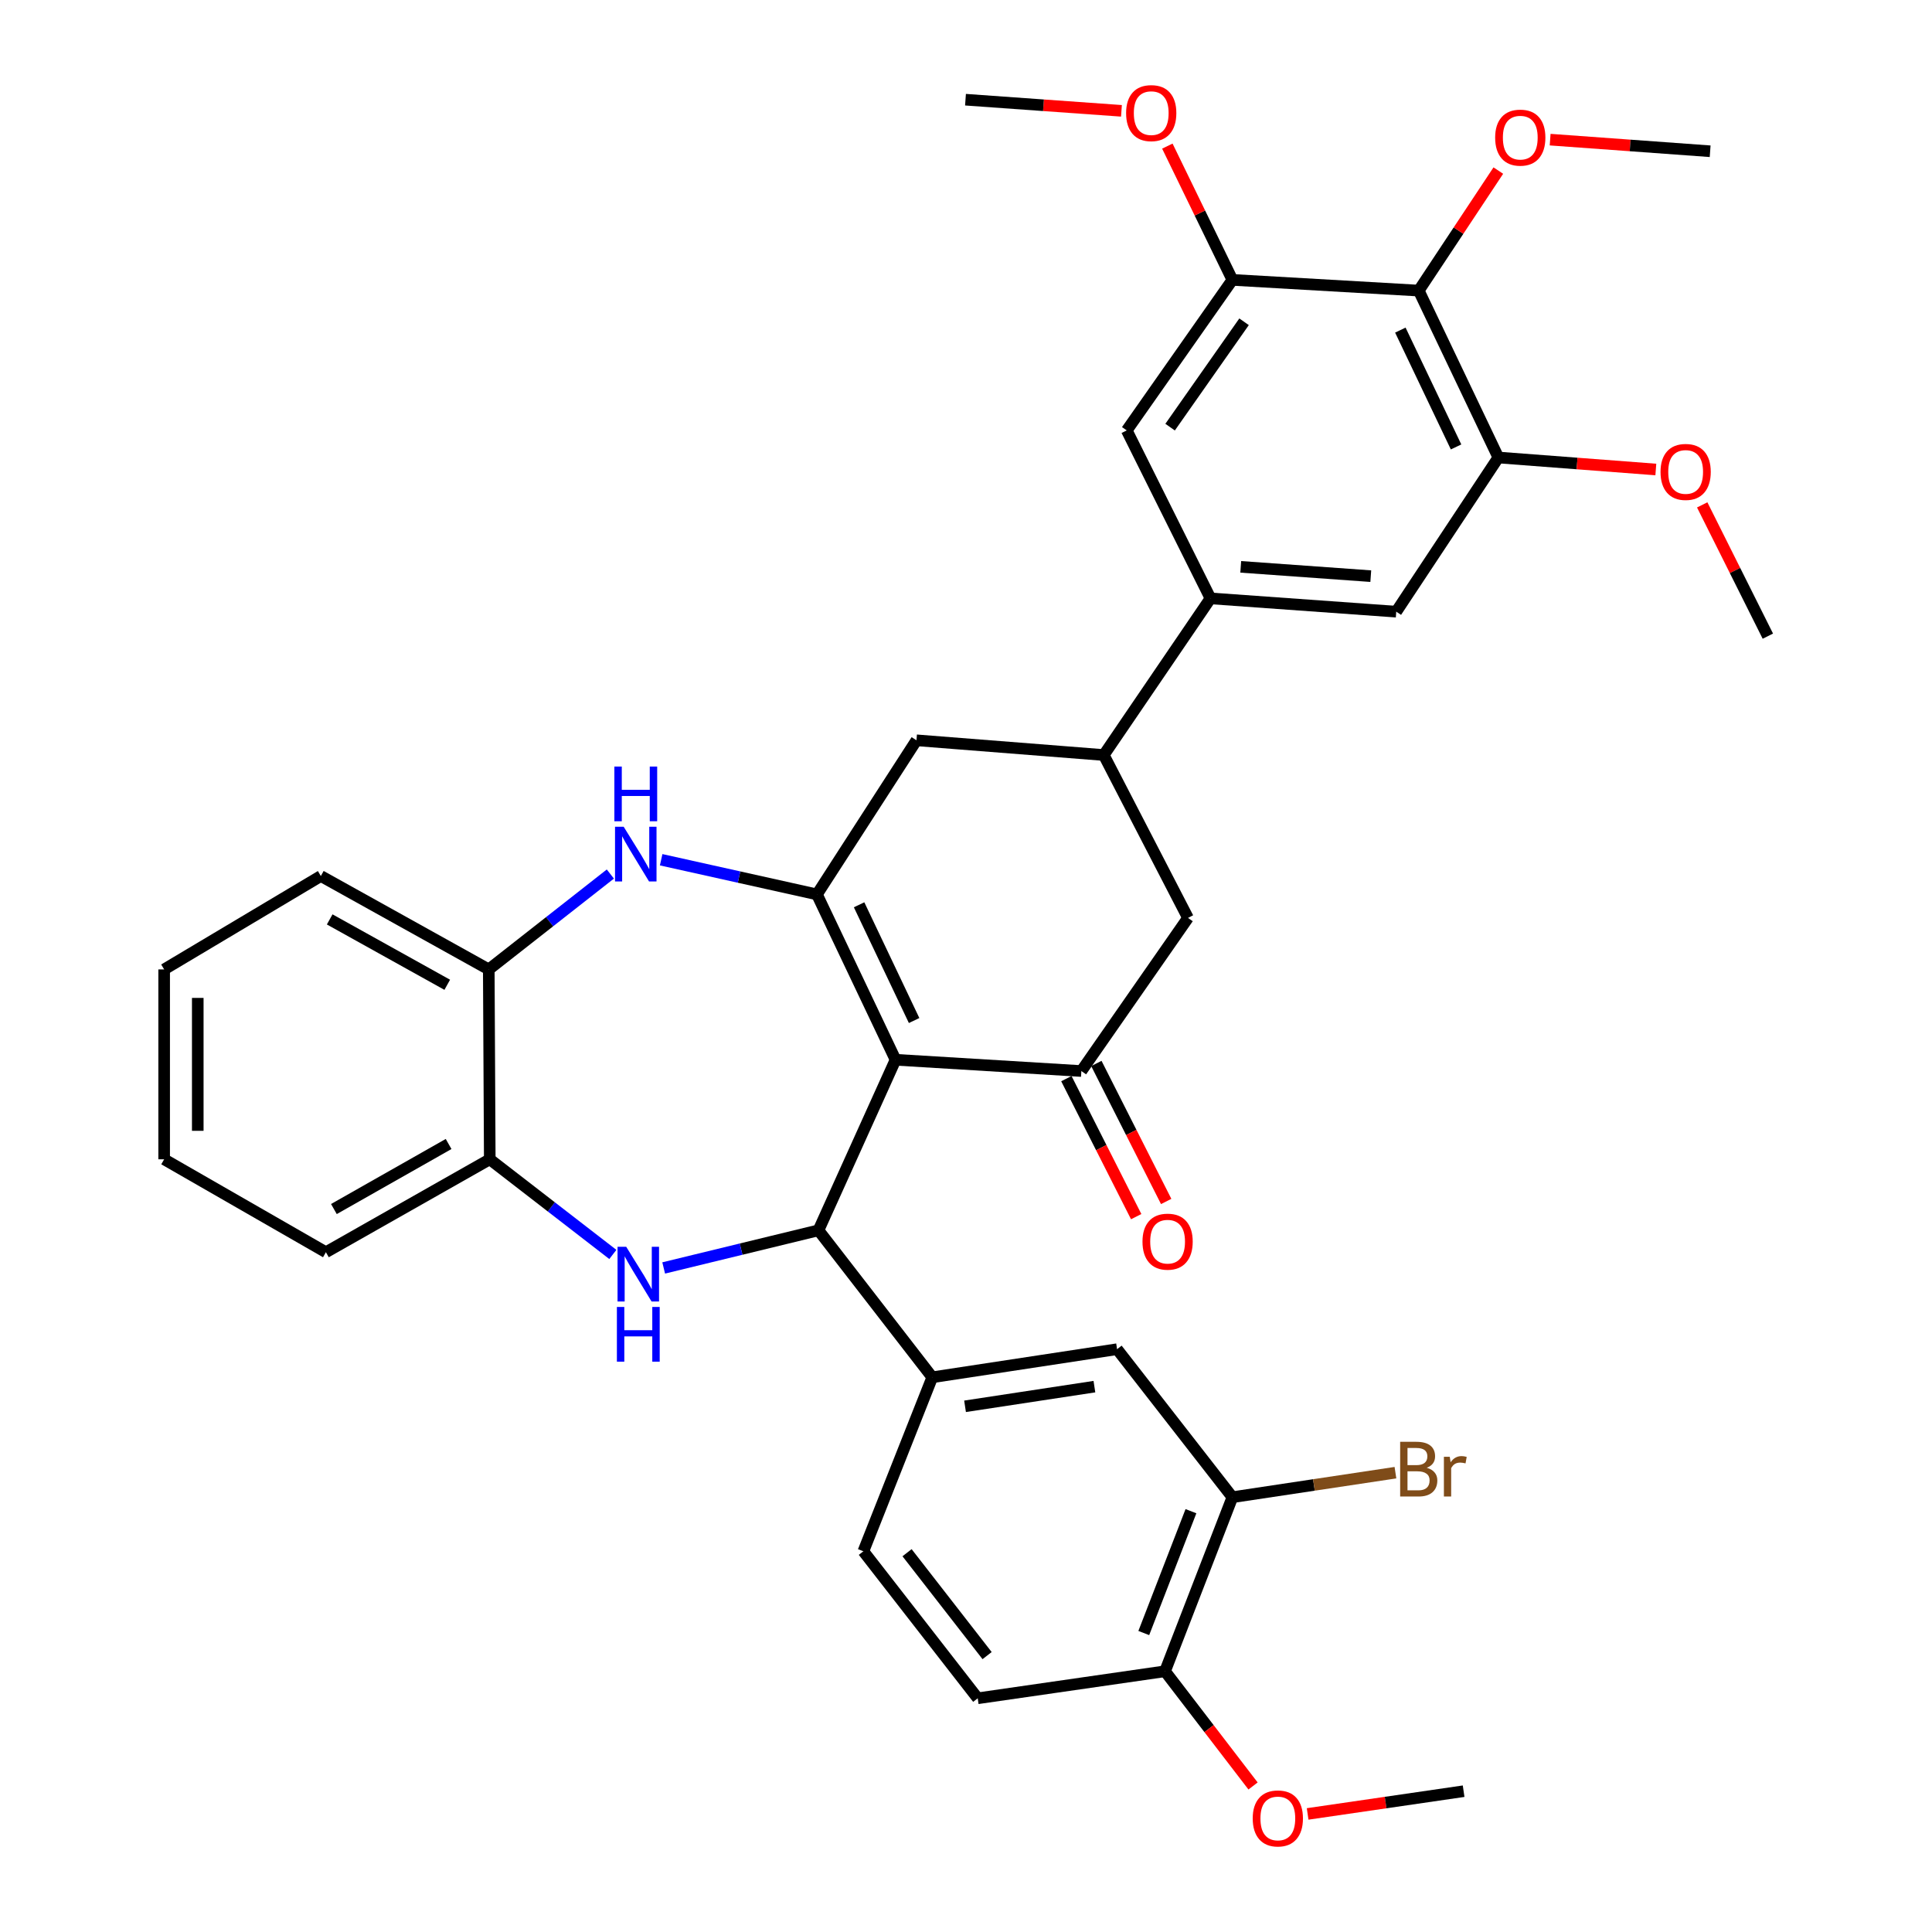 <?xml version='1.0' encoding='iso-8859-1'?>
<svg version='1.1' baseProfile='full'
              xmlns='http://www.w3.org/2000/svg'
                      xmlns:rdkit='http://www.rdkit.org/xml'
                      xmlns:xlink='http://www.w3.org/1999/xlink'
                  xml:space='preserve'
width='1000px' height='1000px' viewBox='0 0 1000 1000'>
<!-- END OF HEADER -->
<rect style='opacity:1.0;fill:#FFFFFF;stroke:none' width='1000' height='1000' x='0' y='0'> </rect>
<path class='bond-0' d='M 463.532,548.533 L 422.85,462.946' style='fill:none;fill-rule:evenodd;stroke:#000000;stroke-width:6px;stroke-linecap:butt;stroke-linejoin:miter;stroke-opacity:1' />
<path class='bond-0' d='M 473.143,528.226 L 444.666,468.315' style='fill:none;fill-rule:evenodd;stroke:#000000;stroke-width:6px;stroke-linecap:butt;stroke-linejoin:miter;stroke-opacity:1' />
<path class='bond-1' d='M 463.532,548.533 L 423.643,636.808' style='fill:none;fill-rule:evenodd;stroke:#000000;stroke-width:6px;stroke-linecap:butt;stroke-linejoin:miter;stroke-opacity:1' />
<path class='bond-3' d='M 463.532,548.533 L 559.713,554.371' style='fill:none;fill-rule:evenodd;stroke:#000000;stroke-width:6px;stroke-linecap:butt;stroke-linejoin:miter;stroke-opacity:1' />
<path class='bond-4' d='M 422.85,462.946 L 382.534,453.974' style='fill:none;fill-rule:evenodd;stroke:#000000;stroke-width:6px;stroke-linecap:butt;stroke-linejoin:miter;stroke-opacity:1' />
<path class='bond-4' d='M 382.534,453.974 L 342.217,445.002' style='fill:none;fill-rule:evenodd;stroke:#0000FF;stroke-width:6px;stroke-linecap:butt;stroke-linejoin:miter;stroke-opacity:1' />
<path class='bond-12' d='M 422.85,462.946 L 474.367,383.176' style='fill:none;fill-rule:evenodd;stroke:#000000;stroke-width:6px;stroke-linecap:butt;stroke-linejoin:miter;stroke-opacity:1' />
<path class='bond-2' d='M 423.643,636.808 L 383.581,646.549' style='fill:none;fill-rule:evenodd;stroke:#000000;stroke-width:6px;stroke-linecap:butt;stroke-linejoin:miter;stroke-opacity:1' />
<path class='bond-2' d='M 383.581,646.549 L 343.52,656.289' style='fill:none;fill-rule:evenodd;stroke:#0000FF;stroke-width:6px;stroke-linecap:butt;stroke-linejoin:miter;stroke-opacity:1' />
<path class='bond-5' d='M 423.643,636.808 L 482.544,712.885' style='fill:none;fill-rule:evenodd;stroke:#000000;stroke-width:6px;stroke-linecap:butt;stroke-linejoin:miter;stroke-opacity:1' />
<path class='bond-11' d='M 317.211,649.303 L 285.356,624.677' style='fill:none;fill-rule:evenodd;stroke:#0000FF;stroke-width:6px;stroke-linecap:butt;stroke-linejoin:miter;stroke-opacity:1' />
<path class='bond-11' d='M 285.356,624.677 L 253.501,600.05' style='fill:none;fill-rule:evenodd;stroke:#000000;stroke-width:6px;stroke-linecap:butt;stroke-linejoin:miter;stroke-opacity:1' />
<path class='bond-14' d='M 559.713,554.371 L 614.903,475.114' style='fill:none;fill-rule:evenodd;stroke:#000000;stroke-width:6px;stroke-linecap:butt;stroke-linejoin:miter;stroke-opacity:1' />
<path class='bond-19' d='M 551.951,558.298 L 570.021,594.016' style='fill:none;fill-rule:evenodd;stroke:#000000;stroke-width:6px;stroke-linecap:butt;stroke-linejoin:miter;stroke-opacity:1' />
<path class='bond-19' d='M 570.021,594.016 L 588.091,629.733' style='fill:none;fill-rule:evenodd;stroke:#FF0000;stroke-width:6px;stroke-linecap:butt;stroke-linejoin:miter;stroke-opacity:1' />
<path class='bond-19' d='M 567.475,550.444 L 585.545,586.162' style='fill:none;fill-rule:evenodd;stroke:#000000;stroke-width:6px;stroke-linecap:butt;stroke-linejoin:miter;stroke-opacity:1' />
<path class='bond-19' d='M 585.545,586.162 L 603.615,621.879' style='fill:none;fill-rule:evenodd;stroke:#FF0000;stroke-width:6px;stroke-linecap:butt;stroke-linejoin:miter;stroke-opacity:1' />
<path class='bond-13' d='M 315.918,452.401 L 284.454,477.086' style='fill:none;fill-rule:evenodd;stroke:#0000FF;stroke-width:6px;stroke-linecap:butt;stroke-linejoin:miter;stroke-opacity:1' />
<path class='bond-13' d='M 284.454,477.086 L 252.989,501.772' style='fill:none;fill-rule:evenodd;stroke:#000000;stroke-width:6px;stroke-linecap:butt;stroke-linejoin:miter;stroke-opacity:1' />
<path class='bond-17' d='M 482.544,712.885 L 578.194,698.339' style='fill:none;fill-rule:evenodd;stroke:#000000;stroke-width:6px;stroke-linecap:butt;stroke-linejoin:miter;stroke-opacity:1' />
<path class='bond-17' d='M 499.507,727.903 L 566.462,717.721' style='fill:none;fill-rule:evenodd;stroke:#000000;stroke-width:6px;stroke-linecap:butt;stroke-linejoin:miter;stroke-opacity:1' />
<path class='bond-21' d='M 482.544,712.885 L 446.879,802.948' style='fill:none;fill-rule:evenodd;stroke:#000000;stroke-width:6px;stroke-linecap:butt;stroke-linejoin:miter;stroke-opacity:1' />
<path class='bond-6' d='M 734.339,150.412 L 775.543,236.803' style='fill:none;fill-rule:evenodd;stroke:#000000;stroke-width:6px;stroke-linecap:butt;stroke-linejoin:miter;stroke-opacity:1' />
<path class='bond-6' d='M 724.817,170.861 L 753.66,231.334' style='fill:none;fill-rule:evenodd;stroke:#000000;stroke-width:6px;stroke-linecap:butt;stroke-linejoin:miter;stroke-opacity:1' />
<path class='bond-24' d='M 734.339,150.412 L 754.934,119.353' style='fill:none;fill-rule:evenodd;stroke:#000000;stroke-width:6px;stroke-linecap:butt;stroke-linejoin:miter;stroke-opacity:1' />
<path class='bond-24' d='M 754.934,119.353 L 775.528,88.293' style='fill:none;fill-rule:evenodd;stroke:#FF0000;stroke-width:6px;stroke-linecap:butt;stroke-linejoin:miter;stroke-opacity:1' />
<path class='bond-40' d='M 734.339,150.412 L 637.888,144.865' style='fill:none;fill-rule:evenodd;stroke:#000000;stroke-width:6px;stroke-linecap:butt;stroke-linejoin:miter;stroke-opacity:1' />
<path class='bond-7' d='M 626.54,309.719 L 571.312,390.803' style='fill:none;fill-rule:evenodd;stroke:#000000;stroke-width:6px;stroke-linecap:butt;stroke-linejoin:miter;stroke-opacity:1' />
<path class='bond-15' d='M 626.54,309.719 L 583.2,222.778' style='fill:none;fill-rule:evenodd;stroke:#000000;stroke-width:6px;stroke-linecap:butt;stroke-linejoin:miter;stroke-opacity:1' />
<path class='bond-16' d='M 626.54,309.719 L 722.693,316.601' style='fill:none;fill-rule:evenodd;stroke:#000000;stroke-width:6px;stroke-linecap:butt;stroke-linejoin:miter;stroke-opacity:1' />
<path class='bond-16' d='M 642.205,293.398 L 709.512,298.215' style='fill:none;fill-rule:evenodd;stroke:#000000;stroke-width:6px;stroke-linecap:butt;stroke-linejoin:miter;stroke-opacity:1' />
<path class='bond-8' d='M 571.312,390.803 L 614.903,475.114' style='fill:none;fill-rule:evenodd;stroke:#000000;stroke-width:6px;stroke-linecap:butt;stroke-linejoin:miter;stroke-opacity:1' />
<path class='bond-36' d='M 571.312,390.803 L 474.367,383.176' style='fill:none;fill-rule:evenodd;stroke:#000000;stroke-width:6px;stroke-linecap:butt;stroke-linejoin:miter;stroke-opacity:1' />
<path class='bond-9' d='M 775.543,236.803 L 722.693,316.601' style='fill:none;fill-rule:evenodd;stroke:#000000;stroke-width:6px;stroke-linecap:butt;stroke-linejoin:miter;stroke-opacity:1' />
<path class='bond-25' d='M 775.543,236.803 L 816.3,239.907' style='fill:none;fill-rule:evenodd;stroke:#000000;stroke-width:6px;stroke-linecap:butt;stroke-linejoin:miter;stroke-opacity:1' />
<path class='bond-25' d='M 816.3,239.907 L 857.057,243.012' style='fill:none;fill-rule:evenodd;stroke:#FF0000;stroke-width:6px;stroke-linecap:butt;stroke-linejoin:miter;stroke-opacity:1' />
<path class='bond-10' d='M 637.888,144.865 L 583.2,222.778' style='fill:none;fill-rule:evenodd;stroke:#000000;stroke-width:6px;stroke-linecap:butt;stroke-linejoin:miter;stroke-opacity:1' />
<path class='bond-10' d='M 643.925,166.547 L 605.644,221.086' style='fill:none;fill-rule:evenodd;stroke:#000000;stroke-width:6px;stroke-linecap:butt;stroke-linejoin:miter;stroke-opacity:1' />
<path class='bond-26' d='M 637.888,144.865 L 621.053,110.246' style='fill:none;fill-rule:evenodd;stroke:#000000;stroke-width:6px;stroke-linecap:butt;stroke-linejoin:miter;stroke-opacity:1' />
<path class='bond-26' d='M 621.053,110.246 L 604.218,75.627' style='fill:none;fill-rule:evenodd;stroke:#FF0000;stroke-width:6px;stroke-linecap:butt;stroke-linejoin:miter;stroke-opacity:1' />
<path class='bond-28' d='M 253.501,600.05 L 168.687,648.146' style='fill:none;fill-rule:evenodd;stroke:#000000;stroke-width:6px;stroke-linecap:butt;stroke-linejoin:miter;stroke-opacity:1' />
<path class='bond-28' d='M 232.197,592.131 L 172.827,625.798' style='fill:none;fill-rule:evenodd;stroke:#000000;stroke-width:6px;stroke-linecap:butt;stroke-linejoin:miter;stroke-opacity:1' />
<path class='bond-37' d='M 253.501,600.05 L 252.989,501.772' style='fill:none;fill-rule:evenodd;stroke:#000000;stroke-width:6px;stroke-linecap:butt;stroke-linejoin:miter;stroke-opacity:1' />
<path class='bond-29' d='M 252.989,501.772 L 166.067,453.425' style='fill:none;fill-rule:evenodd;stroke:#000000;stroke-width:6px;stroke-linecap:butt;stroke-linejoin:miter;stroke-opacity:1' />
<path class='bond-29' d='M 231.494,509.724 L 170.649,475.881' style='fill:none;fill-rule:evenodd;stroke:#000000;stroke-width:6px;stroke-linecap:butt;stroke-linejoin:miter;stroke-opacity:1' />
<path class='bond-18' d='M 578.194,698.339 L 637.888,774.957' style='fill:none;fill-rule:evenodd;stroke:#000000;stroke-width:6px;stroke-linecap:butt;stroke-linejoin:miter;stroke-opacity:1' />
<path class='bond-23' d='M 637.888,774.957 L 680.084,768.606' style='fill:none;fill-rule:evenodd;stroke:#000000;stroke-width:6px;stroke-linecap:butt;stroke-linejoin:miter;stroke-opacity:1' />
<path class='bond-23' d='M 680.084,768.606 L 722.281,762.254' style='fill:none;fill-rule:evenodd;stroke:#7F4C19;stroke-width:6px;stroke-linecap:butt;stroke-linejoin:miter;stroke-opacity:1' />
<path class='bond-38' d='M 637.888,774.957 L 603.015,865.049' style='fill:none;fill-rule:evenodd;stroke:#000000;stroke-width:6px;stroke-linecap:butt;stroke-linejoin:miter;stroke-opacity:1' />
<path class='bond-38' d='M 616.432,782.19 L 592.021,845.255' style='fill:none;fill-rule:evenodd;stroke:#000000;stroke-width:6px;stroke-linecap:butt;stroke-linejoin:miter;stroke-opacity:1' />
<path class='bond-20' d='M 603.015,865.049 L 506.07,879.035' style='fill:none;fill-rule:evenodd;stroke:#000000;stroke-width:6px;stroke-linecap:butt;stroke-linejoin:miter;stroke-opacity:1' />
<path class='bond-27' d='M 603.015,865.049 L 625.795,894.733' style='fill:none;fill-rule:evenodd;stroke:#000000;stroke-width:6px;stroke-linecap:butt;stroke-linejoin:miter;stroke-opacity:1' />
<path class='bond-27' d='M 625.795,894.733 L 648.575,924.418' style='fill:none;fill-rule:evenodd;stroke:#FF0000;stroke-width:6px;stroke-linecap:butt;stroke-linejoin:miter;stroke-opacity:1' />
<path class='bond-22' d='M 446.879,802.948 L 506.07,879.035' style='fill:none;fill-rule:evenodd;stroke:#000000;stroke-width:6px;stroke-linecap:butt;stroke-linejoin:miter;stroke-opacity:1' />
<path class='bond-22' d='M 469.489,803.678 L 510.923,856.939' style='fill:none;fill-rule:evenodd;stroke:#000000;stroke-width:6px;stroke-linecap:butt;stroke-linejoin:miter;stroke-opacity:1' />
<path class='bond-30' d='M 802.354,72.278 L 843.762,75.283' style='fill:none;fill-rule:evenodd;stroke:#FF0000;stroke-width:6px;stroke-linecap:butt;stroke-linejoin:miter;stroke-opacity:1' />
<path class='bond-30' d='M 843.762,75.283 L 885.169,78.289' style='fill:none;fill-rule:evenodd;stroke:#000000;stroke-width:6px;stroke-linecap:butt;stroke-linejoin:miter;stroke-opacity:1' />
<path class='bond-32' d='M 881.058,261.325 L 898.047,295.299' style='fill:none;fill-rule:evenodd;stroke:#FF0000;stroke-width:6px;stroke-linecap:butt;stroke-linejoin:miter;stroke-opacity:1' />
<path class='bond-32' d='M 898.047,295.299 L 915.036,329.272' style='fill:none;fill-rule:evenodd;stroke:#000000;stroke-width:6px;stroke-linecap:butt;stroke-linejoin:miter;stroke-opacity:1' />
<path class='bond-31' d='M 580.462,57.365 L 540.101,54.484' style='fill:none;fill-rule:evenodd;stroke:#FF0000;stroke-width:6px;stroke-linecap:butt;stroke-linejoin:miter;stroke-opacity:1' />
<path class='bond-31' d='M 540.101,54.484 L 499.739,51.602' style='fill:none;fill-rule:evenodd;stroke:#000000;stroke-width:6px;stroke-linecap:butt;stroke-linejoin:miter;stroke-opacity:1' />
<path class='bond-33' d='M 676.833,938.887 L 717.199,933.004' style='fill:none;fill-rule:evenodd;stroke:#FF0000;stroke-width:6px;stroke-linecap:butt;stroke-linejoin:miter;stroke-opacity:1' />
<path class='bond-33' d='M 717.199,933.004 L 757.566,927.12' style='fill:none;fill-rule:evenodd;stroke:#000000;stroke-width:6px;stroke-linecap:butt;stroke-linejoin:miter;stroke-opacity:1' />
<path class='bond-34' d='M 168.687,648.146 L 84.965,600.05' style='fill:none;fill-rule:evenodd;stroke:#000000;stroke-width:6px;stroke-linecap:butt;stroke-linejoin:miter;stroke-opacity:1' />
<path class='bond-35' d='M 166.067,453.425 L 84.965,501.772' style='fill:none;fill-rule:evenodd;stroke:#000000;stroke-width:6px;stroke-linecap:butt;stroke-linejoin:miter;stroke-opacity:1' />
<path class='bond-39' d='M 84.965,600.05 L 84.965,501.772' style='fill:none;fill-rule:evenodd;stroke:#000000;stroke-width:6px;stroke-linecap:butt;stroke-linejoin:miter;stroke-opacity:1' />
<path class='bond-39' d='M 102.362,585.309 L 102.362,516.514' style='fill:none;fill-rule:evenodd;stroke:#000000;stroke-width:6px;stroke-linecap:butt;stroke-linejoin:miter;stroke-opacity:1' />
<path  class='atom-3' d='M 324.121 645.323
L 333.401 660.323
Q 334.321 661.803, 335.801 664.483
Q 337.281 667.163, 337.361 667.323
L 337.361 645.323
L 341.121 645.323
L 341.121 673.643
L 337.241 673.643
L 327.281 657.243
Q 326.121 655.323, 324.881 653.123
Q 323.681 650.923, 323.321 650.243
L 323.321 673.643
L 319.641 673.643
L 319.641 645.323
L 324.121 645.323
' fill='#0000FF'/>
<path  class='atom-3' d='M 319.301 676.475
L 323.141 676.475
L 323.141 688.515
L 337.621 688.515
L 337.621 676.475
L 341.461 676.475
L 341.461 704.795
L 337.621 704.795
L 337.621 691.715
L 323.141 691.715
L 323.141 704.795
L 319.301 704.795
L 319.301 676.475
' fill='#0000FF'/>
<path  class='atom-5' d='M 322.816 427.918
L 332.096 442.918
Q 333.016 444.398, 334.496 447.078
Q 335.976 449.758, 336.056 449.918
L 336.056 427.918
L 339.816 427.918
L 339.816 456.238
L 335.936 456.238
L 325.976 439.838
Q 324.816 437.918, 323.576 435.718
Q 322.376 433.518, 322.016 432.838
L 322.016 456.238
L 318.336 456.238
L 318.336 427.918
L 322.816 427.918
' fill='#0000FF'/>
<path  class='atom-5' d='M 317.996 396.766
L 321.836 396.766
L 321.836 408.806
L 336.316 408.806
L 336.316 396.766
L 340.156 396.766
L 340.156 425.086
L 336.316 425.086
L 336.316 412.006
L 321.836 412.006
L 321.836 425.086
L 317.996 425.086
L 317.996 396.766
' fill='#0000FF'/>
<path  class='atom-20' d='M 591.348 642.678
Q 591.348 635.878, 594.708 632.078
Q 598.068 628.278, 604.348 628.278
Q 610.628 628.278, 613.988 632.078
Q 617.348 635.878, 617.348 642.678
Q 617.348 649.558, 613.948 653.478
Q 610.548 657.358, 604.348 657.358
Q 598.108 657.358, 594.708 653.478
Q 591.348 649.598, 591.348 642.678
M 604.348 654.158
Q 608.668 654.158, 610.988 651.278
Q 613.348 648.358, 613.348 642.678
Q 613.348 637.118, 610.988 634.318
Q 608.668 631.478, 604.348 631.478
Q 600.028 631.478, 597.668 634.278
Q 595.348 637.078, 595.348 642.678
Q 595.348 648.398, 597.668 651.278
Q 600.028 654.158, 604.348 654.158
' fill='#FF0000'/>
<path  class='atom-24' d='M 738.479 759.719
Q 741.199 760.479, 742.559 762.159
Q 743.959 763.799, 743.959 766.239
Q 743.959 770.159, 741.439 772.399
Q 738.959 774.599, 734.239 774.599
L 724.719 774.599
L 724.719 746.279
L 733.079 746.279
Q 737.919 746.279, 740.359 748.239
Q 742.799 750.199, 742.799 753.799
Q 742.799 758.079, 738.479 759.719
M 728.519 749.479
L 728.519 758.359
L 733.079 758.359
Q 735.879 758.359, 737.319 757.239
Q 738.799 756.079, 738.799 753.799
Q 738.799 749.479, 733.079 749.479
L 728.519 749.479
M 734.239 771.399
Q 736.999 771.399, 738.479 770.079
Q 739.959 768.759, 739.959 766.239
Q 739.959 763.919, 738.319 762.759
Q 736.719 761.559, 733.639 761.559
L 728.519 761.559
L 728.519 771.399
L 734.239 771.399
' fill='#7F4C19'/>
<path  class='atom-24' d='M 750.399 754.039
L 750.839 756.879
Q 752.999 753.679, 756.519 753.679
Q 757.639 753.679, 759.159 754.079
L 758.559 757.439
Q 756.839 757.039, 755.879 757.039
Q 754.199 757.039, 753.079 757.719
Q 751.999 758.359, 751.119 759.919
L 751.119 774.599
L 747.359 774.599
L 747.359 754.039
L 750.399 754.039
' fill='#7F4C19'/>
<path  class='atom-25' d='M 773.891 71.236
Q 773.891 64.436, 777.251 60.636
Q 780.611 56.836, 786.891 56.836
Q 793.171 56.836, 796.531 60.636
Q 799.891 64.436, 799.891 71.236
Q 799.891 78.116, 796.491 82.036
Q 793.091 85.916, 786.891 85.916
Q 780.651 85.916, 777.251 82.036
Q 773.891 78.156, 773.891 71.236
M 786.891 82.716
Q 791.211 82.716, 793.531 79.836
Q 795.891 76.916, 795.891 71.236
Q 795.891 65.676, 793.531 62.876
Q 791.211 60.036, 786.891 60.036
Q 782.571 60.036, 780.211 62.836
Q 777.891 65.636, 777.891 71.236
Q 777.891 76.956, 780.211 79.836
Q 782.571 82.716, 786.891 82.716
' fill='#FF0000'/>
<path  class='atom-26' d='M 859.488 244.267
Q 859.488 237.467, 862.848 233.667
Q 866.208 229.867, 872.488 229.867
Q 878.768 229.867, 882.128 233.667
Q 885.488 237.467, 885.488 244.267
Q 885.488 251.147, 882.088 255.067
Q 878.688 258.947, 872.488 258.947
Q 866.248 258.947, 862.848 255.067
Q 859.488 251.187, 859.488 244.267
M 872.488 255.747
Q 876.808 255.747, 879.128 252.867
Q 881.488 249.947, 881.488 244.267
Q 881.488 238.707, 879.128 235.907
Q 876.808 233.067, 872.488 233.067
Q 868.168 233.067, 865.808 235.867
Q 863.488 238.667, 863.488 244.267
Q 863.488 249.987, 865.808 252.867
Q 868.168 255.747, 872.488 255.747
' fill='#FF0000'/>
<path  class='atom-27' d='M 582.872 58.545
Q 582.872 51.745, 586.232 47.945
Q 589.592 44.145, 595.872 44.145
Q 602.152 44.145, 605.512 47.945
Q 608.872 51.745, 608.872 58.545
Q 608.872 65.425, 605.472 69.345
Q 602.072 73.225, 595.872 73.225
Q 589.632 73.225, 586.232 69.345
Q 582.872 65.465, 582.872 58.545
M 595.872 70.025
Q 600.192 70.025, 602.512 67.145
Q 604.872 64.225, 604.872 58.545
Q 604.872 52.985, 602.512 50.185
Q 600.192 47.345, 595.872 47.345
Q 591.552 47.345, 589.192 50.145
Q 586.872 52.945, 586.872 58.545
Q 586.872 64.265, 589.192 67.145
Q 591.552 70.025, 595.872 70.025
' fill='#FF0000'/>
<path  class='atom-28' d='M 648.404 941.215
Q 648.404 934.415, 651.764 930.615
Q 655.124 926.815, 661.404 926.815
Q 667.684 926.815, 671.044 930.615
Q 674.404 934.415, 674.404 941.215
Q 674.404 948.095, 671.004 952.015
Q 667.604 955.895, 661.404 955.895
Q 655.164 955.895, 651.764 952.015
Q 648.404 948.135, 648.404 941.215
M 661.404 952.695
Q 665.724 952.695, 668.044 949.815
Q 670.404 946.895, 670.404 941.215
Q 670.404 935.655, 668.044 932.855
Q 665.724 930.015, 661.404 930.015
Q 657.084 930.015, 654.724 932.815
Q 652.404 935.615, 652.404 941.215
Q 652.404 946.935, 654.724 949.815
Q 657.084 952.695, 661.404 952.695
' fill='#FF0000'/>
</svg>
